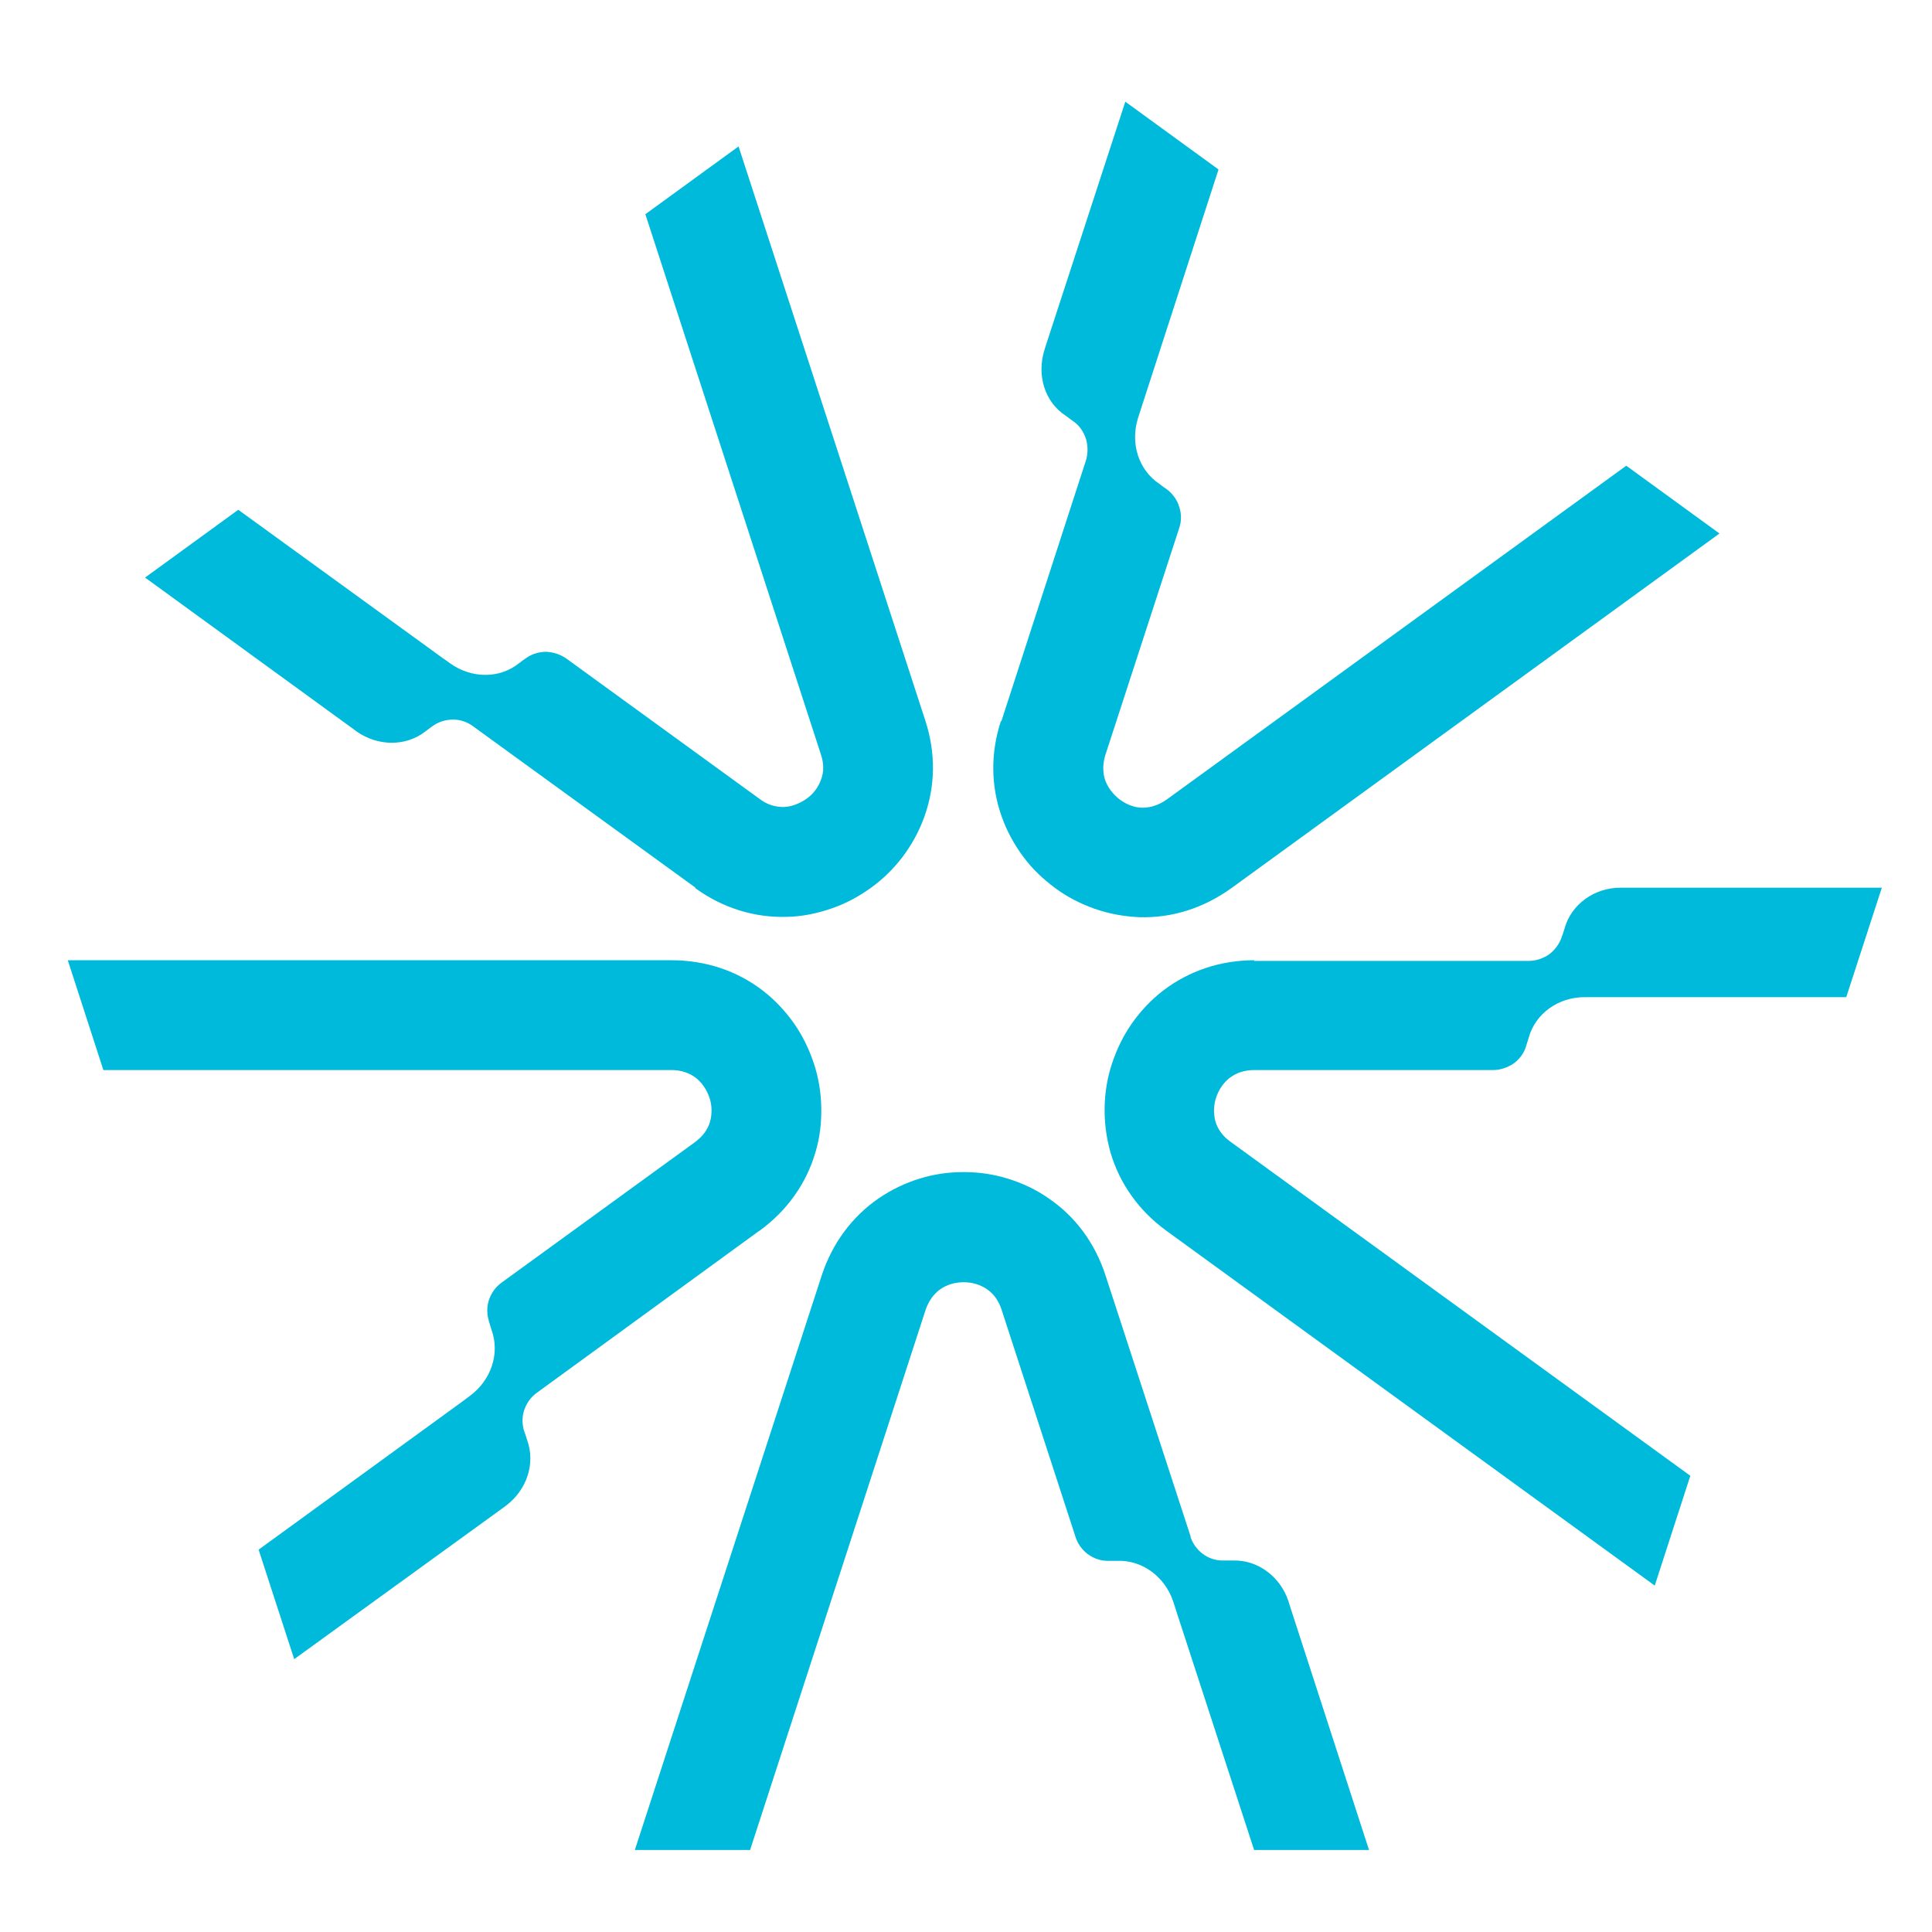 <svg width="57" height="57" viewBox="0 0 57 57" fill="none" xmlns="http://www.w3.org/2000/svg">
<path d="M35.12 45.33C35.18 45.53 35.31 45.71 35.48 45.84C35.65 45.97 35.86 46.04 36.07 46.04C36.07 46.04 36.28 46.04 36.36 46.04C37.11 46.01 37.77 46.52 38.01 47.23L38.04 47.33L40.39 54.58H37L34.7 47.52L34.61 47.24C34.37 46.53 33.71 46.02 32.96 46.05C32.88 46.05 32.76 46.05 32.69 46.05C32.69 46.05 32.69 46.05 32.68 46.05C32.47 46.05 32.27 45.98 32.09 45.85C31.92 45.72 31.79 45.54 31.73 45.34L29.55 38.64C29.46 38.37 29.32 38.17 29.11 38.03C28.92 37.9 28.68 37.83 28.43 37.83C28.18 37.83 27.94 37.9 27.75 38.03C27.55 38.17 27.4 38.38 27.31 38.64L22.13 54.58H18.73L24.24 37.64C24.55 36.69 25.13 35.9 25.93 35.35C26.3 35.1 26.71 34.9 27.14 34.77C27.56 34.64 27.99 34.58 28.43 34.58C28.87 34.58 29.3 34.64 29.72 34.77C30.15 34.9 30.56 35.09 30.93 35.35C31.73 35.89 32.31 36.68 32.62 37.64L35.13 45.34L35.12 45.33ZM37.01 28.33C36.01 28.33 35.08 28.64 34.31 29.23C33.96 29.5 33.65 29.83 33.39 30.2C33.14 30.56 32.95 30.95 32.81 31.37C32.67 31.79 32.6 32.22 32.59 32.66C32.58 33.11 32.64 33.56 32.76 33.99C33.03 34.92 33.6 35.72 34.41 36.31L48.82 46.78L49.87 43.54L36.31 33.69C36.08 33.53 35.93 33.32 35.86 33.09C35.8 32.87 35.8 32.62 35.88 32.38C35.96 32.14 36.1 31.94 36.28 31.8C36.48 31.65 36.72 31.57 37 31.57H44.05C44.26 31.57 44.47 31.5 44.65 31.38C44.82 31.26 44.96 31.08 45.02 30.88C45.04 30.81 45.08 30.69 45.1 30.62C45.3 29.89 45.99 29.42 46.74 29.42H47.04H54.47L55.52 26.19H47.9H47.8C47.05 26.19 46.36 26.67 46.16 27.39C46.14 27.47 46.07 27.66 46.07 27.66C46 27.86 45.87 28.03 45.7 28.16C45.52 28.28 45.31 28.35 45.1 28.35H37L37.01 28.33ZM29.53 21.27C29.22 22.22 29.23 23.2 29.56 24.11C29.71 24.53 29.93 24.93 30.2 25.29C30.46 25.64 30.78 25.94 31.13 26.2C31.48 26.46 31.87 26.66 32.29 26.81C32.72 26.96 33.16 27.04 33.61 27.06C34.58 27.09 35.51 26.79 36.32 26.21L50.73 15.74L47.98 13.74L34.42 23.59C34.19 23.75 33.95 23.83 33.71 23.83C33.48 23.83 33.24 23.74 33.04 23.59C32.84 23.44 32.69 23.24 32.61 23.03C32.53 22.8 32.53 22.54 32.61 22.28L34.79 15.58C34.86 15.38 34.86 15.16 34.79 14.95C34.73 14.75 34.6 14.57 34.43 14.44C34.37 14.4 34.27 14.33 34.21 14.28C33.58 13.86 33.35 13.07 33.57 12.35L33.66 12.07L35.95 5L33.2 3L30.84 10.24L30.81 10.34C30.59 11.06 30.81 11.86 31.45 12.27C31.51 12.32 31.68 12.44 31.68 12.44C31.85 12.56 31.97 12.74 32.04 12.95C32.1 13.16 32.1 13.38 32.04 13.58L29.54 21.29L29.53 21.27ZM20.51 26.2C21.32 26.79 22.26 27.08 23.22 27.05C23.67 27.04 24.11 26.95 24.54 26.8C24.95 26.66 25.34 26.45 25.7 26.19C26.06 25.93 26.37 25.62 26.63 25.28C26.9 24.92 27.12 24.52 27.27 24.1C27.6 23.19 27.61 22.21 27.3 21.26L21.79 4.32L19.04 6.32L24.22 22.26C24.31 22.53 24.31 22.78 24.22 23.01C24.14 23.23 23.99 23.43 23.79 23.57C23.59 23.71 23.35 23.8 23.12 23.81C22.87 23.81 22.63 23.74 22.41 23.57L16.71 19.43C16.54 19.31 16.33 19.24 16.12 19.23C15.91 19.23 15.7 19.29 15.53 19.41C15.47 19.45 15.37 19.52 15.31 19.57C14.72 20.04 13.89 20.01 13.28 19.57L13.04 19.4L7.03 15.04L4.28 17.04L10.44 21.52L10.52 21.58C11.13 22.01 11.96 22.04 12.55 21.58C12.61 21.53 12.78 21.41 12.78 21.41C12.95 21.29 13.16 21.23 13.37 21.23C13.58 21.23 13.79 21.3 13.96 21.43L20.52 26.19L20.51 26.2ZM22.41 36.31C23.22 35.72 23.79 34.92 24.06 33.99C24.19 33.56 24.24 33.11 24.23 32.66C24.22 32.22 24.15 31.79 24.01 31.37C23.87 30.95 23.68 30.56 23.43 30.2C23.17 29.83 22.86 29.5 22.51 29.23C21.75 28.64 20.81 28.33 19.81 28.33H2L3.05 31.57H19.81C20.09 31.57 20.33 31.65 20.53 31.8C20.71 31.94 20.85 32.15 20.93 32.38C21.01 32.61 21.01 32.87 20.95 33.09C20.88 33.33 20.73 33.53 20.5 33.7L14.8 37.84C14.63 37.96 14.5 38.14 14.43 38.34C14.36 38.54 14.36 38.76 14.42 38.96C14.42 38.96 14.42 38.96 14.42 38.97C14.44 39.04 14.48 39.16 14.5 39.23C14.76 39.94 14.48 40.72 13.88 41.17L13.64 41.35L7.63 45.72L8.68 48.95L14.85 44.48L14.93 44.42C15.53 43.97 15.81 43.19 15.55 42.48C15.53 42.4 15.46 42.21 15.46 42.21C15.4 42.01 15.4 41.79 15.47 41.59C15.54 41.39 15.67 41.21 15.84 41.09L22.39 36.32L22.41 36.31Z" fill="#00BADC"/>
</svg>
